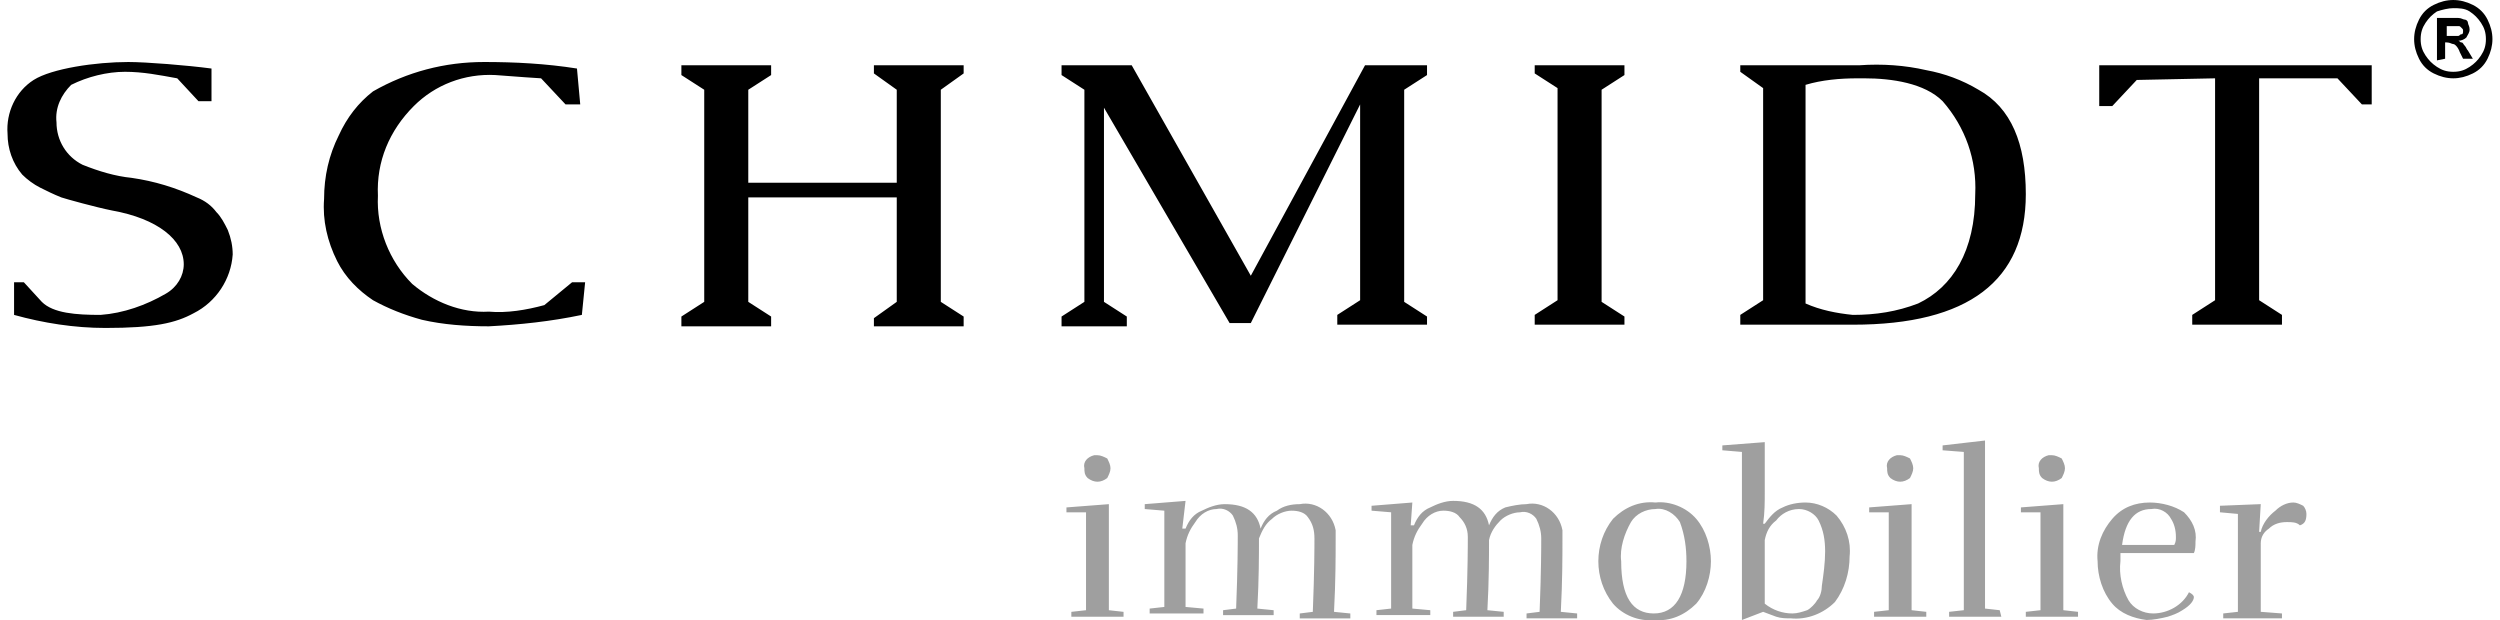 <?xml version="1.0"?>
<svg xmlns="http://www.w3.org/2000/svg" enable-background="new 0 0 152.3 38" viewBox="0 0 152.3 38" width="250" height="62"><path d="m65.2 37.8v-.3l.9-.1v-6h-1.2v-.3l2.6-.2v6.5l.9.1v.3zm2.4-9.1c0 .2-.1.4-.2.6-.4.3-.8.3-1.2 0-.2-.2-.2-.4-.2-.6-.1-.4.2-.7.6-.8h.2c.2 0 .4.1.6.2.1.2.2.4.2.6m11.6 2.2c1-.2 2 .5 2.2 1.6v.6c0 1 0 2.5-.1 4.4l1 .1v.3h-3.1v-.3l.8-.1c.1-2.5.1-4 .1-4.5s-.1-.9-.4-1.3c-.2-.3-.6-.4-1-.4s-.9.2-1.2.5c-.4.3-.6.7-.8 1.2 0 1 0 2.5-.1 4.3l1 .1v.3h-3.1v-.3l.8-.1c.1-2.5.1-4 .1-4.5 0-.4-.1-.8-.3-1.2-.2-.3-.6-.5-1-.4-.5 0-1 .3-1.3.8-.3.4-.5.8-.6 1.3v3.9l1.1.1v.3h-3.3v-.3l.9-.1v-5.9l-1.2-.1v-.3l2.5-.2-.2 1.7h.2c.2-.5.5-.9 1-1.1.4-.2.9-.4 1.4-.4 1.3 0 2 .5 2.2 1.5.2-.5.5-.9 1-1.1.4-.3.9-.4 1.4-.4m13.9 0c1-.2 2 .5 2.2 1.6v.6c0 1 0 2.5-.1 4.4l1 .1v.3h-3.1v-.3l.8-.1c.1-2.5.1-4 .1-4.5 0-.4-.1-.8-.3-1.2-.2-.3-.6-.5-1-.4-.4 0-.9.2-1.2.5s-.6.7-.7 1.2c0 1 0 2.5-.1 4.3l1 .1v.3h-3.1v-.3l.8-.1c.1-2.5.1-4 .1-4.5s-.2-.9-.5-1.2c-.2-.3-.6-.4-1-.4-.5 0-1 .3-1.3.8-.3.4-.5.8-.6 1.3v3.9l1.1.1v.3h-3.3v-.3l.9-.1v-5.9l-1.2-.1v-.3l2.5-.2-.1 1.4h.2c.2-.5.5-.9 1-1.1.4-.2.9-.4 1.4-.4 1.3 0 2 .5 2.2 1.5.2-.5.5-.9 1-1.1.4-.1.9-.2 1.3-.2m11.3 3.5c0 .9-.3 1.9-.9 2.6-.7.7-1.6 1.1-2.6 1-.9.1-1.9-.3-2.5-1-1.2-1.5-1.2-3.7 0-5.2.7-.7 1.6-1.1 2.6-1 .9-.1 1.9.3 2.5 1s.9 1.7.9 2.6m-5.5 0c0 2.2.7 3.2 2 3.2s2-1.1 2-3.2c0-.8-.1-1.6-.4-2.4-.3-.5-.9-.9-1.5-.8-.6 0-1.2.3-1.5.8-.4.7-.7 1.6-.6 2.4m8.8-7.3v3c0 .7 0 1.3-.1 2h.1c.3-.4.6-.8 1.1-1 .4-.2.9-.3 1.4-.3.7 0 1.4.3 1.9.8.6.7.9 1.6.8 2.5 0 1-.3 2-.9 2.8-.7.7-1.7 1.1-2.7 1-.3 0-.6 0-.9-.1s-.5-.2-.8-.3l-1.3.5v-10.3l-1.2-.1v-.3zm1.7 10.5c.3 0 .6-.1.9-.2.2-.1.5-.4.6-.6.2-.2.3-.6.3-.9.1-.7.2-1.4.2-2.1s-.1-1.3-.4-1.9c-.2-.4-.7-.7-1.2-.7-.6 0-1.1.3-1.4.7-.4.3-.6.7-.7 1.2v3.9c.5.4 1.1.6 1.7.6m5 .2v-.3l.9-.1v-6h-1.2v-.3l2.6-.2v6.5l.9.1v.3zm2.4-9.1c0 .2-.1.4-.2.6-.4.3-.8.3-1.2 0-.2-.2-.2-.4-.2-.6-.1-.4.2-.7.6-.8h.2c.2 0 .4.1.6.2.1.2.2.4.2.6m5.4 9.1h-3.2v-.3l.9-.1v-9.7l-1.3-.1v-.3l2.6-.3v10.3l.9.1zm1.5 0v-.3l.9-.1v-6h-1.2v-.3l2.6-.2v6.5l.9.1v.3zm2.4-9.1c0 .2-.1.4-.2.6-.4.3-.8.3-1.2 0-.2-.2-.2-.4-.2-.6-.1-.4.2-.7.6-.8h.2c.2 0 .4.1.6.2.1.2.2.4.2.6m2.9 8.3c-.6-.7-.9-1.7-.9-2.6-.1-1 .3-1.9.9-2.6s1.4-1 2.3-1c.7 0 1.5.2 2.1.6.5.5.8 1.1.7 1.8 0 .2 0 .5-.1.7h-4.5v.5c-.1.8.1 1.7.5 2.4.3.5.9.8 1.5.8.9 0 1.8-.5 2.2-1.3.2.1.3.2.3.3 0 .2-.2.5-.7.8-.3.2-.6.3-.9.4-.4.1-.9.2-1.3.2-.8-.1-1.6-.4-2.1-1m3.9-4.1c0-.4-.1-.8-.3-1.1-.2-.4-.7-.7-1.2-.6-1 0-1.6.7-1.8 2.2h3.2c.1-.2.1-.3.1-.5m7.2-2.1c.2 0 .4.1.6.2.1.1.2.3.2.5 0 .4-.1.6-.4.7-.2-.2-.5-.2-.8-.2-.4 0-.8.1-1.1.4-.3.2-.5.5-.5.9v4.2l1.3.1v.3h-3.6v-.3l.9-.1v-6l-1.1-.1v-.4l2.5-.1-.1 1.7h.1c.1-.5.5-1 .9-1.3.3-.3.7-.5 1.1-.5" fill="#777" opacity=".7"/><path d="m99.1 19.9h-5.5v-.6l1.4-.9v-13l-1.4-.9v-.5h5.5v.6l-1.4.9v13l1.4.9zm-69.9-16.1c1.9 0 3.8.1 5.7.4l.2 2.2h-.9l-1.5-1.6s-1.6-.1-2.8-.2c-1.9-.1-3.7.6-5 1.9-1.5 1.5-2.3 3.4-2.2 5.5-.1 2 .7 4 2.1 5.4 1.3 1.1 3 1.8 4.7 1.7 1.1.1 2.3-.1 3.4-.4l1.7-1.4h.8l-.2 2c-1.9.4-3.8.6-5.7.7-1.4 0-2.8-.1-4.1-.4-1.1-.3-2.1-.7-3-1.2-.9-.6-1.7-1.4-2.2-2.4-.6-1.2-.9-2.5-.8-3.8 0-1.4.3-2.7.9-3.9.5-1.1 1.2-2 2.1-2.7 2.1-1.2 4.4-1.8 6.8-1.8m57.8 16.1h-5.5v-.6l1.4-.9v-12l-6.7 13.4h-1.3l-7.7-13.2v11.9l1.4.9v.6h-4v-.6l1.4-.9v-13l-1.4-.9v-.6h4.3l7.3 12.9 7-12.9h3.8v.6l-1.4.9v13l1.4.9zm36.7-8c0 5.3-3.5 8-10.6 8h-6.9v-.6l1.4-.9v-13l-1.4-1v-.4h7.3c1.4-.1 2.8 0 4.1.3 1.1.2 2.2.6 3.2 1.2 2 1.1 2.9 3.3 2.9 6.4m-3.1 0c.1-2.1-.6-4.1-2-5.7-1.1-1.1-3.1-1.4-4.8-1.4h-.4c-1.1 0-2.2.1-3.2.4v13.4c.9.4 1.9.6 2.9.7 1.4 0 2.7-.2 4-.7 2.1-1 3.5-3.2 3.5-6.7m24.5-5.5h-.8l-1.5-1.6h-4.8v13.6l1.4.9v.6h-5.5v-.6l1.4-.9v-13.6l-4.8.1-1.5 1.6h-.8v-2.5h16.7v2.4zm-131.3 9.2c0-.5-.1-1-.3-1.5-.2-.4-.4-.8-.7-1.1-.3-.4-.7-.7-1.2-.9-1.3-.6-2.6-1-4-1.2-1-.1-2-.4-3-.8-1-.5-1.6-1.5-1.6-2.6-.1-.9.3-1.7.9-2.3 1-.5 2.2-.8 3.3-.8s2.1.2 3.2.4l1.3 1.4h.8v-2c-1.5-.2-4-.4-5.1-.4-2 0-4.7.4-5.8 1.1s-1.7 2-1.6 3.3c0 .9.3 1.8.9 2.5.3.3.7.6 1.1.8s.8.4 1.3.6c.3.1 2.1.6 3.1.8 2.8.5 4.4 1.8 4.4 3.3 0 .7-.4 1.4-1.1 1.8-1.2.7-2.6 1.2-4 1.3-1.5 0-2.9-.1-3.6-.8l-1.1-1.2h-.6v2c1.8.5 3.7.8 5.6.8 3 0 4.3-.3 5.4-.9 1.4-.7 2.3-2.1 2.4-3.6m44.8-11.1v-.5h-5.5v.5l1.4 1v5.7h-9.1v-5.7l1.4-.9v-.6h-5.5v.6l1.4.9v13l-1.4.9v.6h5.5v-.6l-1.4-.9v-6.4h9.1v6.4l-1.4 1v.5h5.5v-.6l-1.4-.9v-13zm91.3-4.5c.4 0 .8.1 1.2.3s.7.5.9.9.3.8.3 1.2-.1.8-.3 1.2-.5.7-.9.9c-.8.4-1.6.4-2.4 0-.4-.2-.7-.5-.9-.9s-.3-.8-.3-1.2.1-.8.3-1.2.5-.7.9-.9.8-.3 1.2-.3m0 .5c-.3 0-.7.1-1 .2-.3.2-.5.4-.7.7s-.3.6-.3 1 .1.7.3 1 .4.5.7.7.6.3 1 .3.7-.1 1-.3.5-.4.7-.7.3-.6.3-1-.1-.7-.3-1-.4-.5-.7-.7-.7-.2-1-.2m-1 3.2v-2.6h1.3c.2 0 .3.1.4.1s.2.1.2.2.1.2.1.4-.1.3-.2.5c-.1.1-.3.2-.5.2.1 0 .1.1.2.1s.1.1.2.2.1.2.2.3l.3.5h-.6l-.2-.4c-.1-.3-.3-.5-.4-.5s-.2-.1-.4-.1h-.1v1zm.5-1.5h.8c.1 0 .1-.1.2-.1s.1-.1.1-.2 0-.1-.1-.2-.1-.1-.2-.1h-.7v.6z"/></svg>
